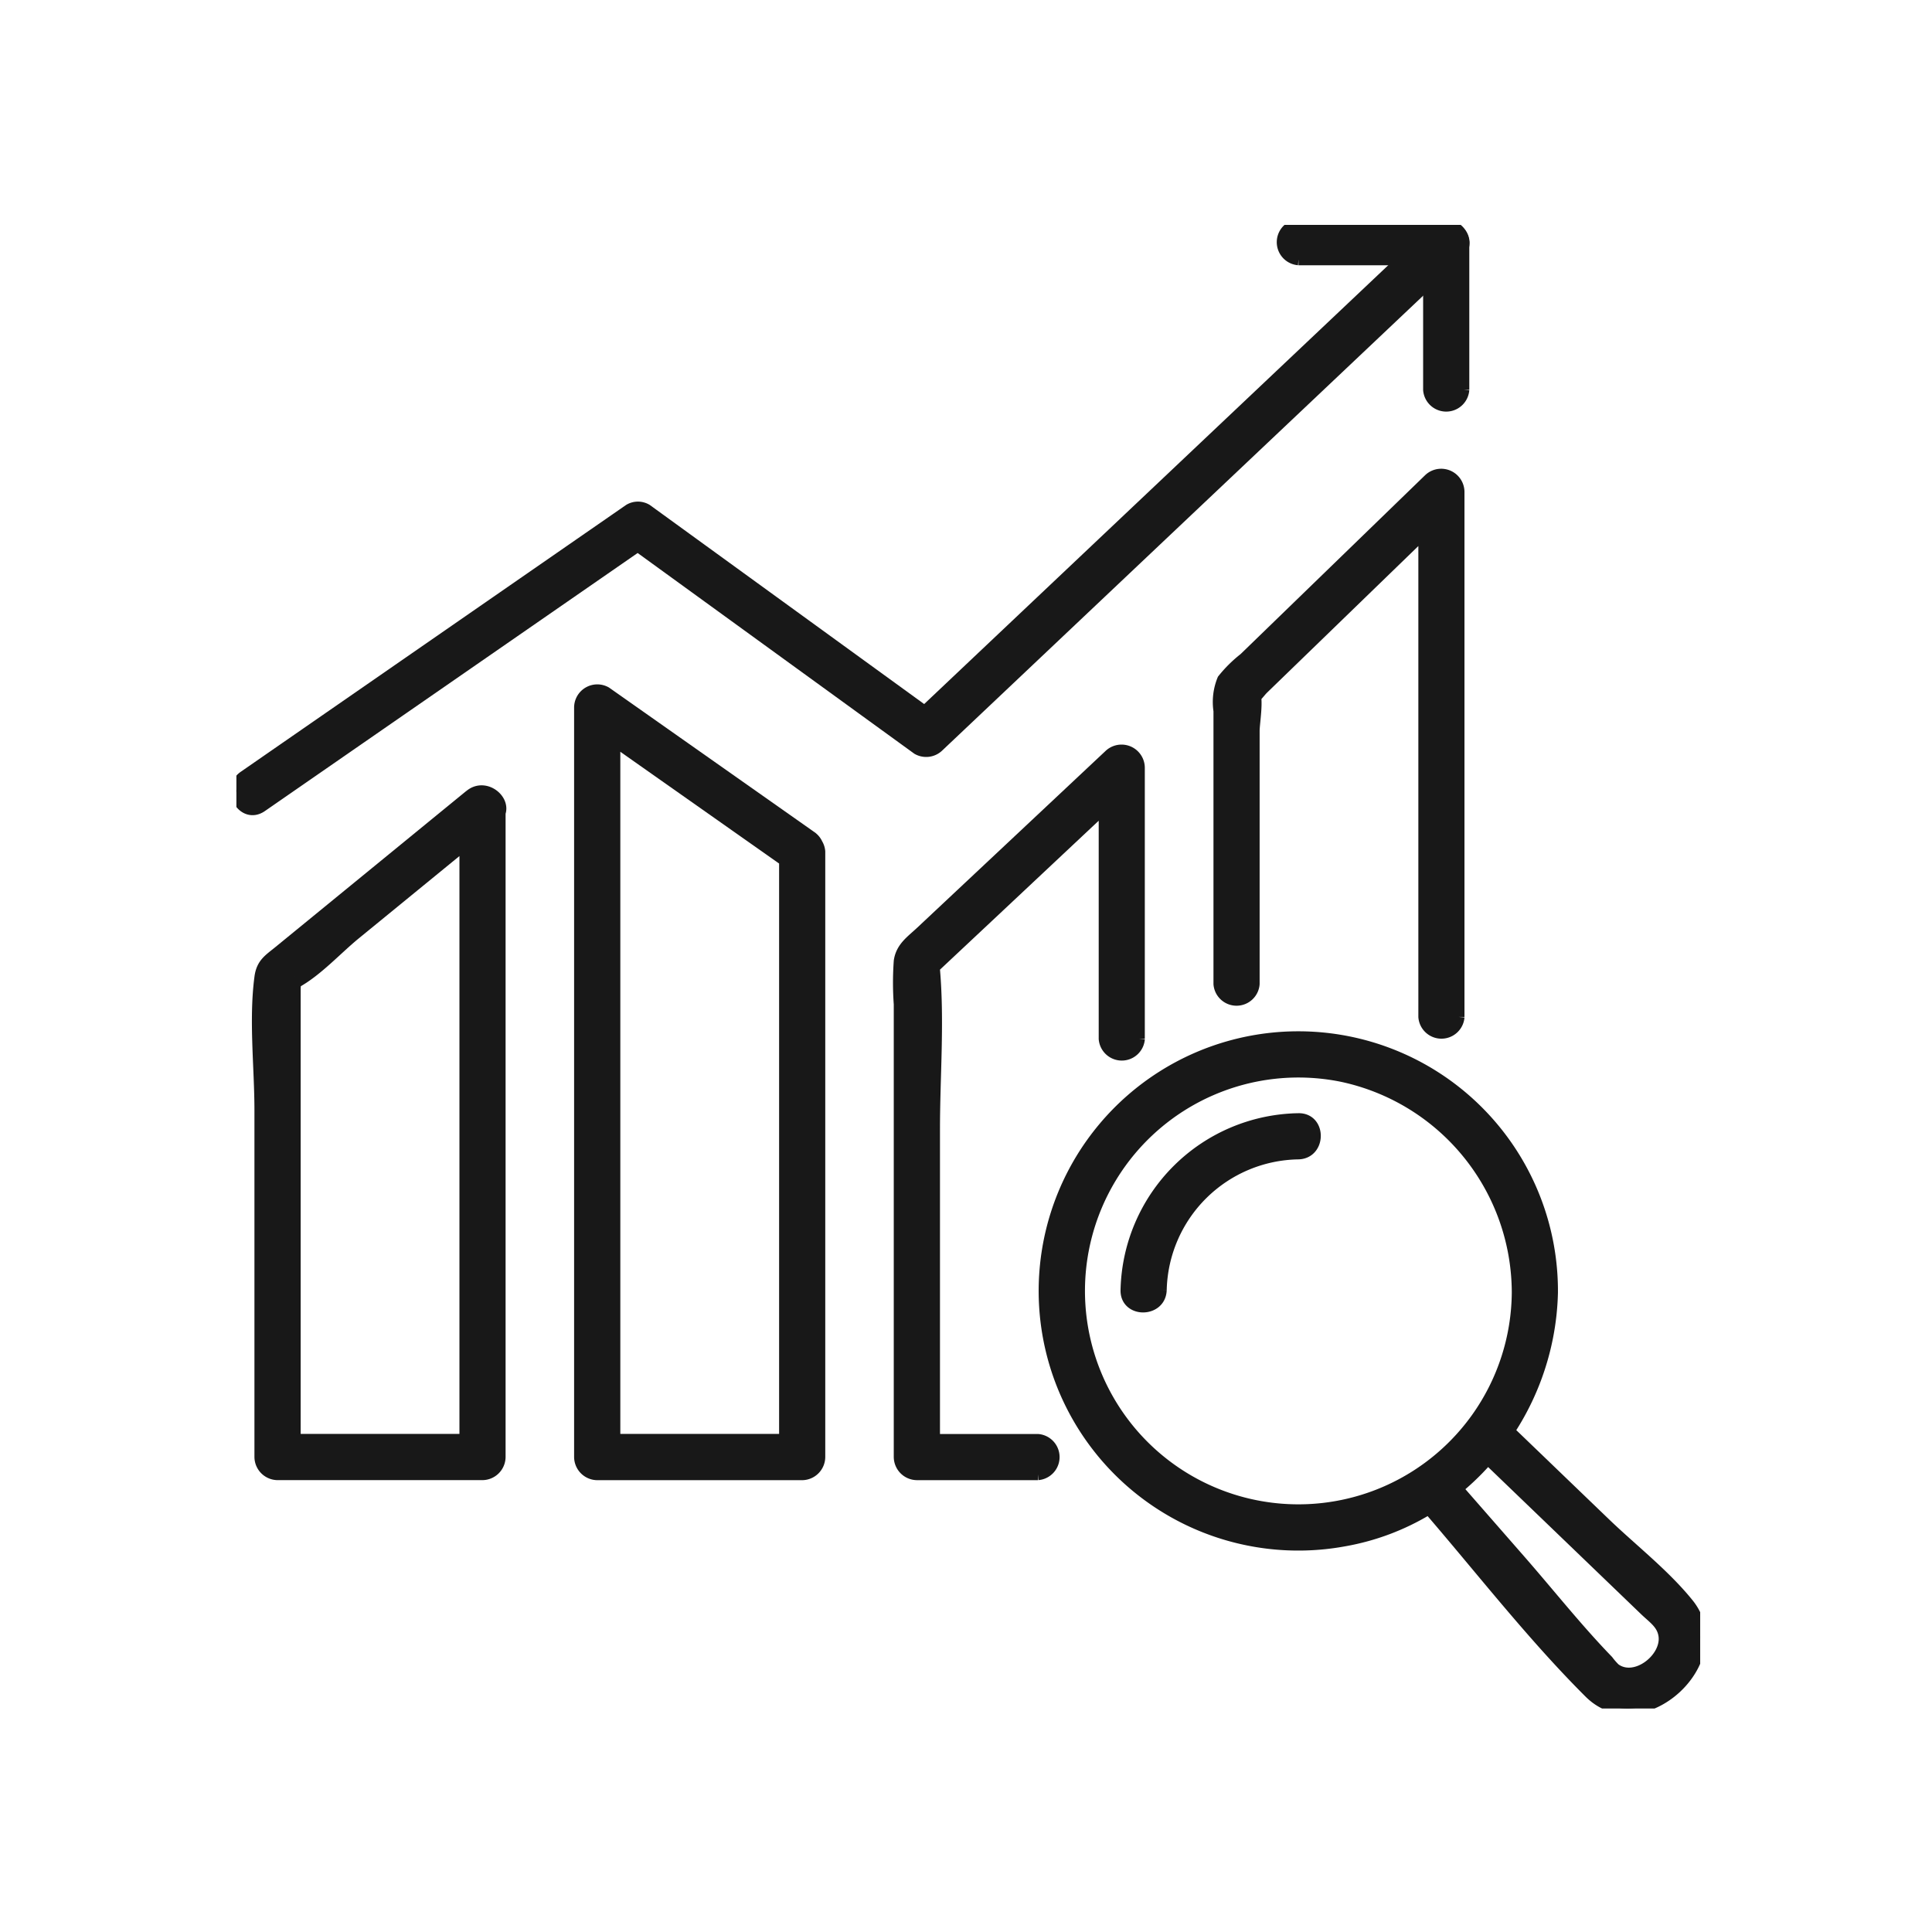 <svg xmlns="http://www.w3.org/2000/svg" xmlns:xlink="http://www.w3.org/1999/xlink" width="167" height="167" viewBox="0 0 167 167">
  <defs>
    <clipPath id="clip-path">
      <rect id="長方形_754" data-name="長方形 754" width="126.528" height="128.242" fill="#181818" stroke="#181818" stroke-width="1"/>
    </clipPath>
  </defs>
  <g id="グループ_17113" data-name="グループ 17113" transform="translate(-1975 -5352)">
    <rect id="長方形_755" data-name="長方形 755" width="167" height="167" transform="translate(1975 5352)" fill="none"/>
    <g id="グループ_445" data-name="グループ 445" transform="translate(1995.434 5371.438)">
      <g id="グループ_444" data-name="グループ 444" clip-path="url(#clip-path)">
        <path id="パス_14343" data-name="パス 14343" d="M22.061,98.537l-10.578,8.649-5.925,4.845c-.875.716-1.487,1.052-1.645,2.235-.491,3.692,0,7.785,0,11.5v29.969a1.517,1.517,0,0,0,1.5,1.5h17.71a1.517,1.517,0,0,0,1.5-1.5V99.595a1.5,1.5,0,0,0-2.99,0v56.144l1.5-1.5H5.409l1.5,1.5V115.226c0-.132.1-.956,0-1.054.425.4-1.1,1.18.072.544,1.83-.992,3.531-2.887,5.139-4.2l12.061-9.862c1.49-1.219-.636-3.324-2.115-2.115" transform="translate(-1.854 -49.232)" fill="#181818" stroke="#181818" stroke-width="1"/>
        <path id="パス_14344" data-name="パス 14344" d="M79.532,93.324,61.823,80.86a1.506,1.506,0,0,0-2.25,1.291v64.8a1.517,1.517,0,0,0,1.5,1.5h17.71a1.516,1.516,0,0,0,1.5-1.5V94.615a1.5,1.5,0,0,0-2.99,0V146.95l1.5-1.5H61.068l1.5,1.5v-64.8l-2.251,1.291,17.71,12.464c1.577,1.11,3.073-1.482,1.509-2.582" transform="translate(-29.882 -40.444)" fill="#181818" stroke="#181818" stroke-width="1"/>
        <path id="パス_14345" data-name="パス 14345" d="M135.633,116.081V92.617a1.512,1.512,0,0,0-2.552-1.057l-10.108,9.485-6.155,5.775c-.848.8-1.707,1.344-1.885,2.535a26.1,26.1,0,0,0,0,3.735v39.136a1.517,1.517,0,0,0,1.5,1.5h10.456a1.5,1.5,0,0,0,0-2.99H116.428l1.5,1.5V123.894c0-4.535.392-9.266,0-13.787a3.707,3.707,0,0,0,0-.841c.418.25-1.076,1.626.364.274l5.225-4.9L135.2,93.675l-2.552-1.058v23.463a1.5,1.5,0,0,0,2.99,0" transform="translate(-57.611 -45.721)" fill="#181818" stroke="#181818" stroke-width="1"/>
        <path id="パス_14346" data-name="パス 14346" d="M191.127,90.185V44.771a1.512,1.512,0,0,0-2.552-1.058L172.6,59.2a11.182,11.182,0,0,0-1.848,1.829,5.109,5.109,0,0,0-.321,2.7V87.336a1.5,1.5,0,0,0,2.99,0V65.447c0-.642.376-2.8,0-3.36-.062-.092-.808.918-.252.722.341-.121.775-.751,1.029-1l9.051-8.77,7.444-7.213-2.552-1.057V90.185a1.5,1.5,0,0,0,2.99,0" transform="translate(-85.474 -21.718)" fill="#181818" stroke="#181818" stroke-width="1"/>
        <path id="パス_14347" data-name="パス 14347" d="M103.518.456,64.1,37.729l-5.535,5.234,1.812-.234L35.463,24.651a1.452,1.452,0,0,0-1.51,0L.667,47.7C-.9,48.784.589,51.377,2.177,50.278L35.463,27.234h-1.51L58.871,45.311a1.507,1.507,0,0,0,1.812-.234L100.1,7.8l5.535-5.234c1.4-1.325-.716-3.437-2.115-2.115" transform="translate(0 -0.019)" fill="#181818" stroke="#181818" stroke-width="1"/>
        <path id="パス_14348" data-name="パス 14348" d="M209.812,14.314V1.545a1.5,1.5,0,0,0-2.99,0V14.314a1.5,1.5,0,0,0,2.99,0" transform="translate(-103.742 -0.051)" fill="#181818" stroke="#181818" stroke-width="1"/>
        <path id="パス_14349" data-name="パス 14349" d="M182.748,2.99h12.769a1.5,1.5,0,0,0,0-2.99H182.748a1.5,1.5,0,0,0,0,2.99" transform="translate(-90.942)" fill="#181818" stroke="#181818" stroke-width="1"/>
        <path id="パス_14350" data-name="パス 14350" d="M184.081,162.981a21.943,21.943,0,1,0-17.967,21.434c10.364-1.828,17.726-11.072,17.967-21.434.045-1.925-2.946-1.924-2.99,0a18.947,18.947,0,1,1-15.172-18.714,19.164,19.164,0,0,1,15.172,18.714,1.5,1.5,0,0,0,2.99,0" transform="translate(-70.348 -70.686)" fill="#181818" stroke="#181818" stroke-width="1"/>
        <path id="パス_14351" data-name="パス 14351" d="M157.335,169.849a12.072,12.072,0,0,1,11.875-11.788c1.92-.049,1.928-3.039,0-2.99a15.127,15.127,0,0,0-14.866,14.778c-.061,1.925,2.929,1.923,2.99,0" transform="translate(-77.419 -77.784)" fill="#181818" stroke="#181818" stroke-width="1"/>
        <path id="パス_14352" data-name="パス 14352" d="M209.6,209.241,224.32,223.4c.741.713,1.513,1.188,1.666,2.208.3,1.993-2.5,4.2-4.274,2.889a5.935,5.935,0,0,1-.612-.7c-2.65-2.737-5.048-5.774-7.555-8.642l-6.567-7.511c-1.269-1.452-3.377.67-2.114,2.115,4.857,5.556,9.449,11.576,14.674,16.785,4.45,4.436,12.426-2.812,8.5-7.671-2.048-2.535-4.835-4.693-7.18-6.948l-9.149-8.8c-1.388-1.334-3.505.777-2.115,2.115" transform="translate(-102.565 -103.681)" fill="#181818" stroke="#181818" stroke-width="1"/>
      </g>
    </g>
  </g>
</svg>
